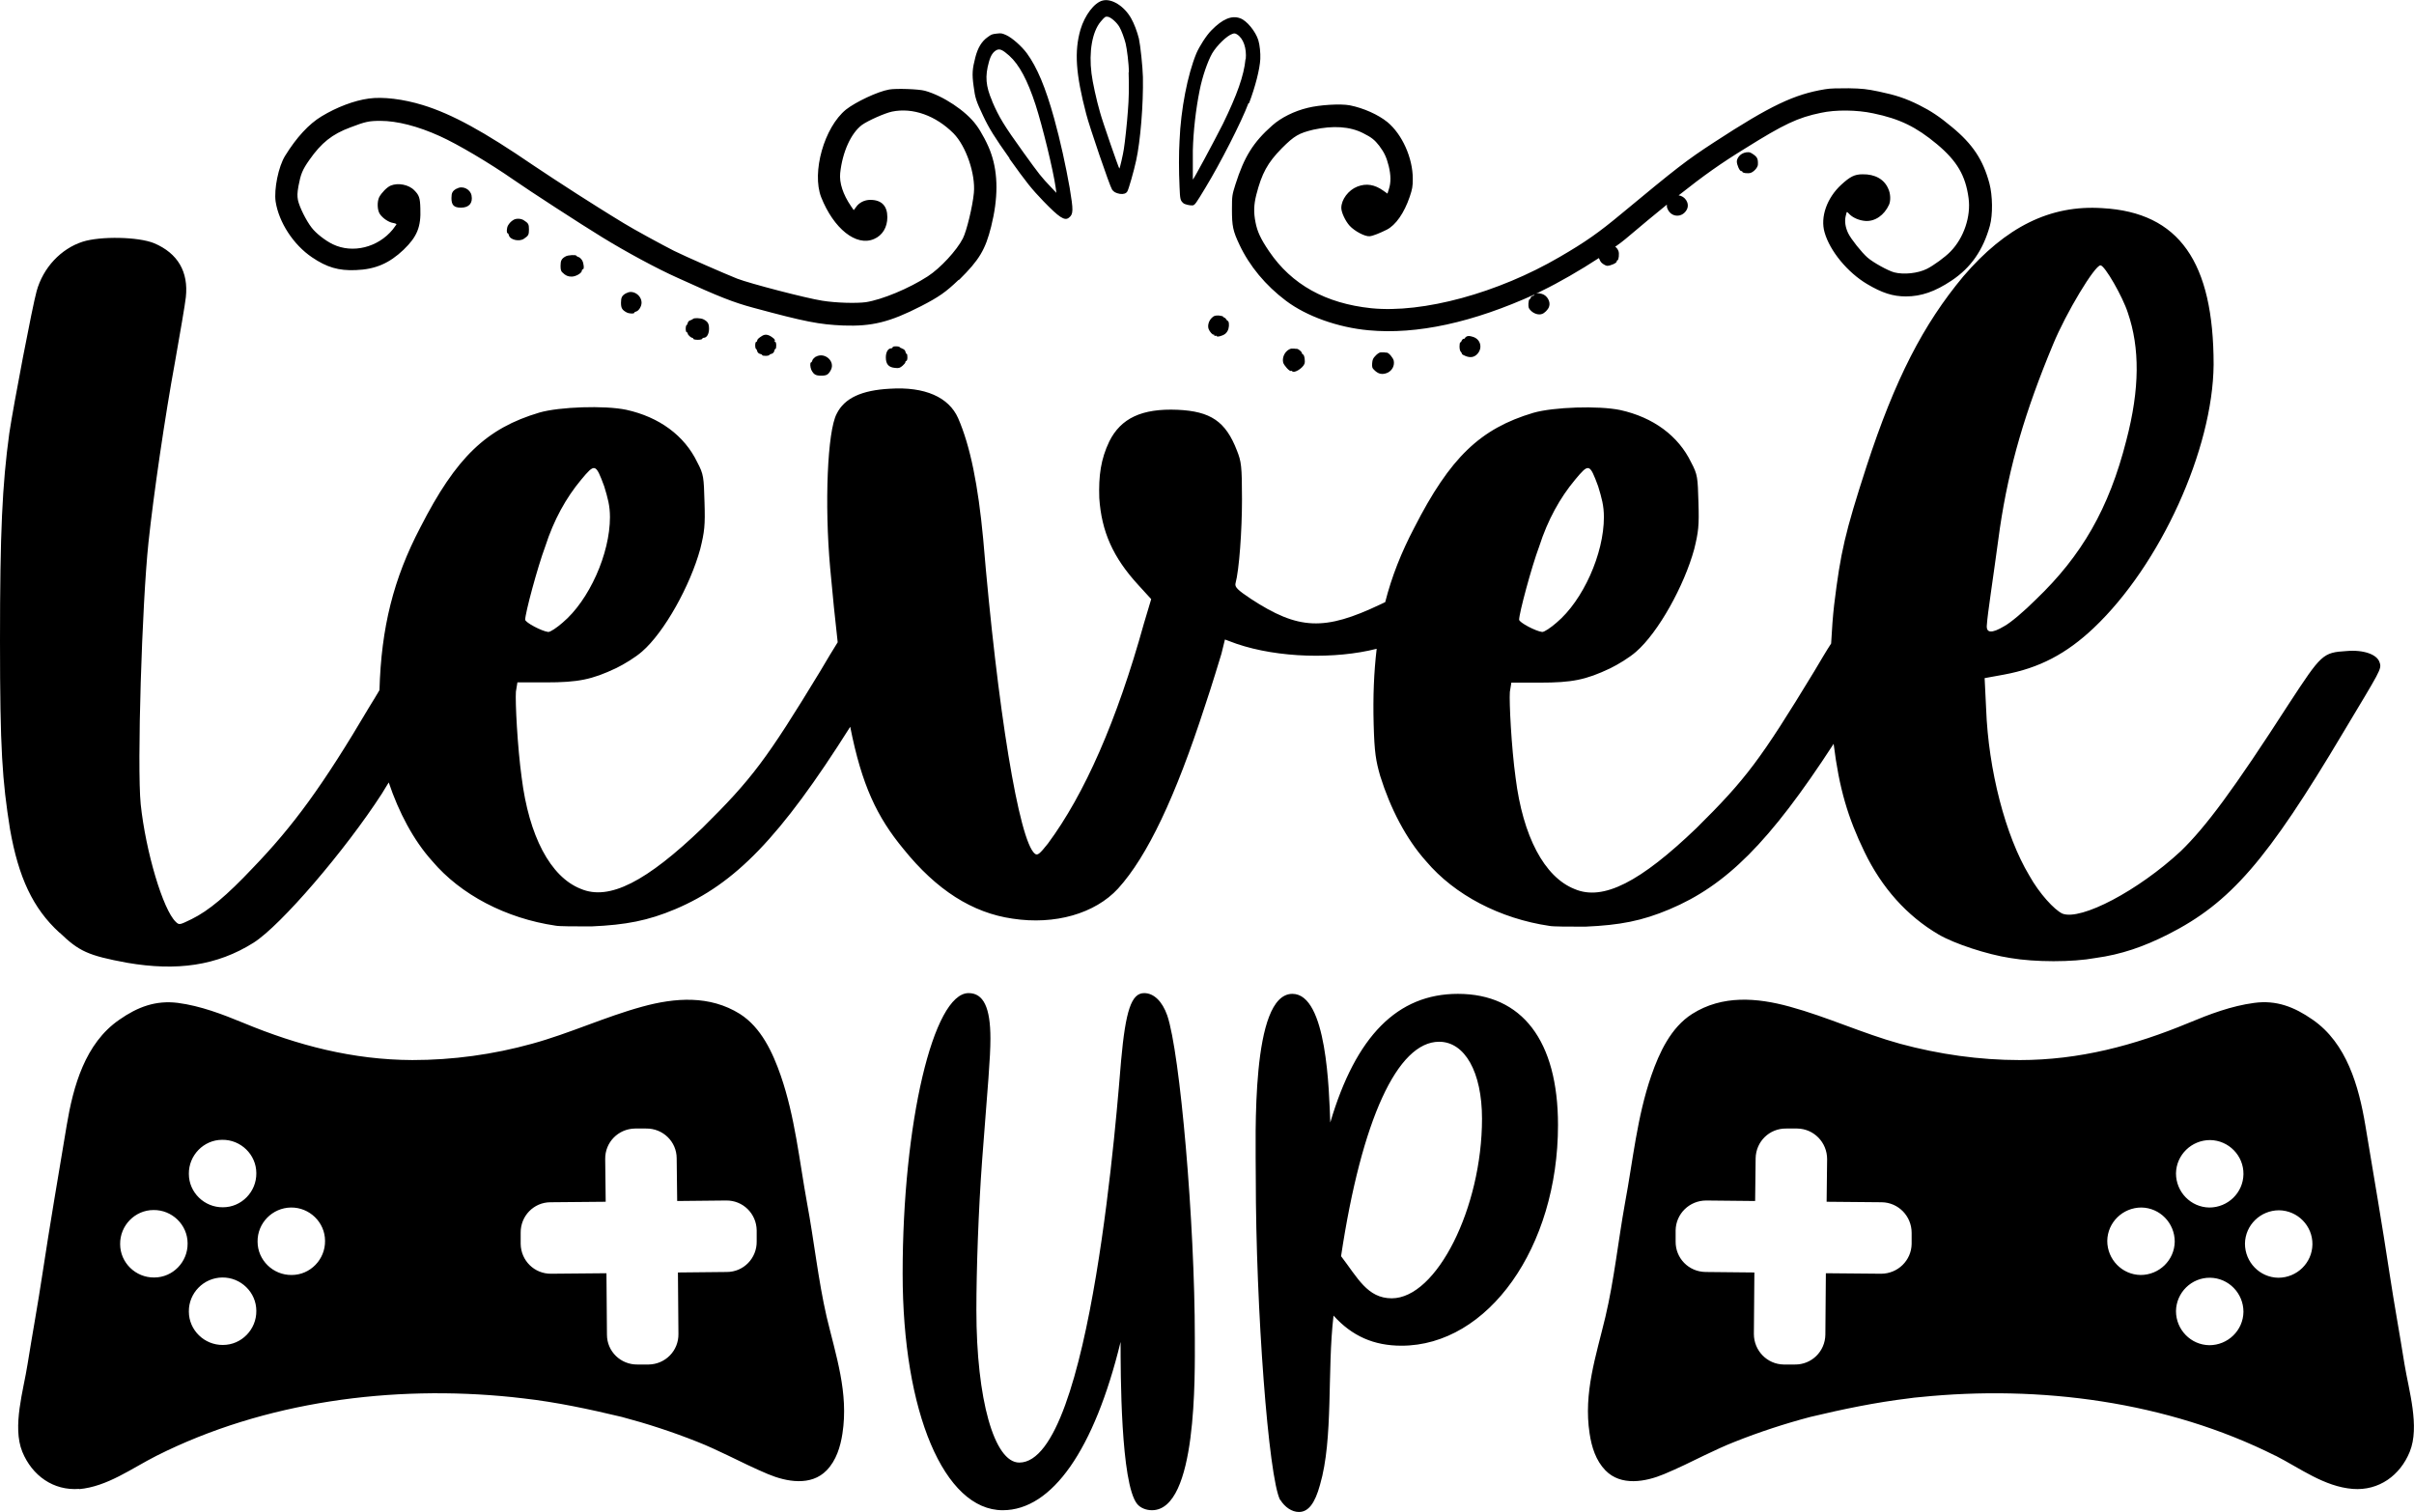 <?xml version="1.0" encoding="UTF-8"?>
<svg xmlns="http://www.w3.org/2000/svg" id="Layer_2" data-name="Layer 2" viewBox="0 0 96.25 60.29">
  <g id="Layer_1-2" data-name="Layer 1">
    <path d="m30.87,13.58s.02.05.04.05c.02,0,.04.06.04.14s-.01.14-.03.14-.04.04-.05.09c-.01.05-.06.1-.11.11-.05.01-.09.04-.09.05s-.06.03-.14.03-.14-.01-.14-.03-.04-.04-.09-.05c-.05-.01-.1-.06-.11-.11-.01-.05-.04-.09-.05-.09s-.03-.06-.03-.14.02-.14.04-.14c.02,0,.04-.02.04-.05,0-.05.07-.11.2-.19.13-.08.27-.05.45.1.04.03.06.07.06.1Zm5.09.31c-.05-.01-.09-.04-.09-.05s-.06-.03-.14-.03-.14.01-.14.04c0,.02-.03.04-.06.04-.12,0-.21.15-.21.36,0,.27.11.4.37.42.15.02.19,0,.29-.08.06-.05.12-.12.12-.15s.02-.05.04-.05c.02,0,.04-.06.04-.14s-.01-.14-.03-.14-.04-.04-.05-.09c-.01-.05-.06-.1-.11-.11Zm-8.34-1.17s-.04.04-.09.05c-.05.01-.1.06-.11.11-.01.05-.04.09-.05.09s-.03.06-.03.14.02.14.04.14c.02,0,.04.02.04.05,0,.05.13.17.18.17.02,0,.04.01.04.04,0,.02.08.04.18.04s.18-.02.18-.04c0-.02.03-.04.06-.04.12,0,.21-.15.21-.36s-.05-.29-.23-.38c-.1-.05-.4-.06-.4-.01Zm4.89,1.51c-.05.04-.11.1-.12.14-.01.05-.04.08-.05.08-.05,0-.04.19.01.3.09.18.17.23.39.23s.29-.04.39-.23c.18-.35-.26-.73-.61-.52Zm6.98,27.18c0-1.24-.28-1.81-.87-1.81-1.41,0-2.63,5.19-2.63,11.18,0,5.54,1.66,9.44,3.99,9.44,1.97,0,3.65-2.41,4.7-6.71,0,1.2,0,5.64.66,6.46.13.16.36.25.59.25,1.81,0,1.71-5.38,1.71-6.87,0-4.62-.59-11.37-1.1-12.86-.2-.57-.54-.89-.92-.89-.51,0-.74.7-.92,2.69-.13,1.49-1.18,16.03-4.06,16.03-1,0-1.71-2.53-1.71-6.08,0-1.58.08-3.96.23-5.99.23-3.01.33-4.05.33-4.85Zm18.98-27.98s-.06.03-.06.05-.02.03-.05.03-.06.03-.08.07c-.01.04-.03.07-.05.07-.05,0-.05.32.01.37.03.03.05.07.05.09s.07.06.15.09c.18.07.33.05.45-.07.24-.24.15-.61-.17-.7-.14-.04-.16-.04-.26-.01Zm-33.5-1.74c-.17.09-.21.17-.21.38s.04.29.23.39c.1.05.3.06.3.01,0-.02.04-.04.08-.05.1-.03.21-.2.21-.35,0-.3-.35-.53-.6-.38ZM3.16,59.37c-1.03.08-1.88-.53-2.27-1.48-.41-1.01.05-2.46.21-3.5.19-1.19.41-2.38.59-3.58.3-1.98.64-3.96.97-5.94.26-1.55.73-3.27,2.1-4.21.73-.51,1.45-.78,2.33-.67.91.12,1.77.45,2.62.8,2.17.9,4.36,1.47,6.73,1.48,1.61,0,3.22-.22,4.77-.65,1.5-.41,2.9-1.07,4.4-1.48,1.31-.36,2.69-.46,3.89.29.85.54,1.31,1.54,1.63,2.46.57,1.65.74,3.39,1.05,5.09.28,1.5.44,3.05.78,4.53.37,1.55.88,3.03.63,4.65-.08.53-.25,1.08-.63,1.47-.62.64-1.6.46-2.34.15-.55-.23-1.07-.49-1.61-.75-.4-.19-.8-.38-1.21-.54-.98-.39-1.99-.72-3.01-.99-1.3-.31-2.6-.59-3.93-.74-.15-.02-.3-.03-.44-.05-4.77-.49-9.87.17-14.18,2.34-.99.5-1.96,1.23-3.09,1.33Zm17.6-10.21v.44c.01.67.55,1.2,1.22,1.19l2.2-.02.02,2.45c0,.67.55,1.2,1.22,1.19h.44c.67-.01,1.2-.55,1.19-1.22l-.02-2.45,1.95-.02c.67,0,1.2-.55,1.19-1.22v-.44c-.01-.67-.55-1.2-1.22-1.19l-1.95.02-.02-1.7c0-.67-.55-1.2-1.22-1.19h-.44c-.67.01-1.2.55-1.19,1.22l.02,1.7-2.2.02c-.67,0-1.2.55-1.19,1.22Zm-10.49.35c0,.74.62,1.34,1.36,1.33.74,0,1.34-.62,1.33-1.36,0-.74-.62-1.34-1.36-1.33s-1.34.62-1.33,1.36Zm-2.74-2.7c0,.74.62,1.34,1.36,1.33.74,0,1.34-.62,1.33-1.36,0-.74-.62-1.34-1.36-1.33-.74,0-1.34.62-1.33,1.36Zm0,5.49c0,.74.62,1.34,1.36,1.33.74,0,1.34-.62,1.33-1.36,0-.74-.62-1.34-1.36-1.33s-1.34.62-1.33,1.36Zm-2.74-2.69c0,.74.62,1.34,1.36,1.33.74,0,1.34-.62,1.33-1.36,0-.74-.62-1.34-1.36-1.33-.74,0-1.34.62-1.33,1.36ZM51.69,13.91s-.06,0-.09-.01c-.03,0-.08,0-.12,0-.22.06-.37.32-.32.55.03.12.26.37.31.34.02-.01.04,0,.05.01.06.1.41-.1.49-.29.04-.1,0-.36-.06-.38-.02,0-.04-.03-.04-.05,0-.05-.14-.17-.2-.17Zm-1.91-9.8c-.28.75-1.13,2.41-1.72,3.38-.38.63-.42.69-.51.7-.1.01-.32-.04-.37-.09-.12-.11-.13-.15-.15-.65-.03-.63-.03-1.34,0-1.84.05-1.25.32-2.63.67-3.48.12-.28.4-.72.6-.92.44-.45.81-.61,1.15-.48.26.09.61.52.72.87.06.19.09.52.08.75-.02.41-.2,1.11-.45,1.77Zm-.11-1.75c.04-.43-.09-.83-.35-.99-.07-.04-.1-.05-.18-.02-.22.07-.62.46-.81.78-.18.32-.39.92-.5,1.48-.15.75-.25,1.61-.27,2.39,0,.39,0,1.15,0,1.16.02.02.83-1.49,1.2-2.22.56-1.15.84-1.93.9-2.58Zm19.84,3.75c-.13.04-.26.2-.26.33s.11.38.17.38c.03,0,.05.01.05.03,0,.05.24.08.34.04.13-.05.27-.21.28-.32.01-.24-.02-.31-.22-.44-.1-.07-.18-.08-.35-.03Zm-20.61,6.64s-.03-.06-.07-.08c-.04-.01-.07-.04-.07-.05s-.08-.03-.17-.04c-.15,0-.19.01-.28.1-.12.12-.17.31-.12.44.04.11.17.25.2.22.01-.01.02,0,.02.02,0,.03.03.04.05.03.03-.01.05,0,.05.01,0,.05.22,0,.33-.08.06-.04.12-.13.14-.21.04-.14.02-.32-.04-.32-.02,0-.03-.02-.03-.05Zm-10.65-1.6c.8-.79,1.04-1.2,1.27-2.12.28-1.12.28-2.09,0-2.9-.11-.34-.4-.89-.6-1.15-.41-.56-1.32-1.16-2.04-1.36-.25-.07-1.16-.1-1.43-.05-.46.08-1.34.5-1.72.8-.87.71-1.37,2.5-.99,3.49.5,1.26,1.4,1.98,2.11,1.67.33-.14.53-.46.53-.87,0-.45-.23-.69-.68-.69-.23,0-.45.11-.57.29l-.09.12-.11-.16c-.32-.47-.47-.93-.43-1.32.09-.84.43-1.59.87-1.92.24-.17.91-.47,1.2-.53.83-.17,1.74.16,2.45.87.5.51.88,1.62.81,2.37-.05.54-.29,1.53-.44,1.82-.24.47-.89,1.18-1.4,1.51-.74.48-1.82.93-2.47,1.03-.38.05-1.19.03-1.74-.06-.64-.1-2.87-.68-3.39-.88-.48-.19-2.08-.89-2.52-1.11-.53-.27-1.61-.86-2-1.1-.71-.43-1.43-.89-1.87-1.17-.26-.17-.68-.44-.94-.61-.26-.17-.62-.41-.8-.53-1.96-1.34-3.23-2.04-4.4-2.4-.78-.24-1.6-.34-2.16-.26-.58.08-1.27.34-1.88.71-.5.3-1,.84-1.45,1.57-.27.43-.45,1.34-.38,1.83.13.83.71,1.72,1.45,2.22.59.4,1.06.54,1.75.51.78-.03,1.33-.27,1.9-.81.54-.52.7-.91.67-1.65-.01-.42-.05-.53-.24-.72-.22-.23-.65-.31-.94-.19-.15.06-.37.29-.46.46-.09.18-.08.53.03.68.11.16.34.32.52.35.07.01.14.04.14.05,0,.01-.07.1-.15.21-.59.72-1.6.97-2.39.59-.29-.14-.67-.43-.85-.67-.21-.27-.48-.81-.54-1.09-.03-.17-.03-.27.02-.56.09-.47.15-.64.44-1.05.47-.67.9-1.02,1.63-1.29.6-.23.74-.26,1.2-.26.66,0,1.49.21,2.37.61.71.32,1.96,1.06,2.94,1.74.6.42,2.68,1.77,3.53,2.29.96.59,2.2,1.26,3.01,1.62,1.66.76,2.23.98,3.01,1.19,2.07.56,2.63.67,3.6.71,1.13.04,1.84-.13,3.09-.77.72-.37,1-.57,1.49-1.04Zm7.16-9.61c.06.27.15,1.13.16,1.53.02,1.1-.1,2.56-.27,3.33-.09.42-.3,1.15-.35,1.23-.05.09-.16.12-.3.1-.16-.03-.25-.08-.31-.17-.09-.13-.91-2.53-1.03-3.01-.42-1.6-.48-2.5-.23-3.37.17-.57.55-1.08.89-1.16.36-.09.86.23,1.13.71.12.21.24.53.31.81Zm-.4,1.34c0-.34-.08-.95-.13-1.15-.05-.2-.17-.53-.25-.66-.1-.17-.32-.37-.45-.4-.11-.02-.13,0-.3.2-.33.4-.47,1.19-.36,2.06.04.34.2,1.07.34,1.55.09.34.75,2.24.77,2.24.02,0,.15-.57.18-.78.04-.24.13-1.06.16-1.51.04-.46.05-1,.03-1.54Zm28.65,5.58l.1.1c.14.13.37.23.61.25.39.03.76-.23.95-.65.07-.16.06-.44-.03-.63-.16-.38-.53-.59-1.03-.58-.32,0-.5.1-.84.41-.58.53-.85,1.3-.67,1.91.21.74.92,1.6,1.7,2.06.59.35,1.02.49,1.54.49.61,0,1.16-.19,1.82-.63.78-.52,1.26-1.22,1.53-2.19.12-.44.11-1.2-.02-1.69-.25-.93-.66-1.56-1.5-2.25-.49-.41-.84-.64-1.3-.87-.54-.27-.94-.4-1.61-.54-.48-.1-.67-.12-1.2-.13-.42,0-.74,0-.95.04-1.22.2-2.17.65-4.41,2.11-1.12.73-1.49,1.02-3.71,2.86-.89.74-1.41,1.11-2.46,1.72-2.45,1.43-5.44,2.25-7.51,2.04-1.81-.19-3.17-.94-4.07-2.27-.34-.5-.47-.79-.54-1.15-.08-.4-.07-.7.03-1.1.22-.86.45-1.28,1.02-1.86.5-.5.68-.6,1.26-.74.78-.17,1.45-.13,1.98.14.34.17.46.27.64.5.21.28.29.46.38.81.09.37.09.66.01.91l-.06.19-.17-.12c-.34-.24-.67-.3-1.03-.16-.36.14-.64.52-.64.85,0,.18.16.52.33.71.2.22.62.44.8.42.13-.01.42-.13.68-.26.36-.18.7-.67.92-1.32.1-.3.12-.4.12-.71,0-.83-.42-1.77-1.01-2.26-.37-.3-.95-.56-1.5-.67-.37-.07-1.2-.02-1.68.1-.54.13-1.06.39-1.41.7-.76.67-1.12,1.25-1.47,2.35-.13.42-.14.44-.14,1,0,.67.04.86.3,1.41.4.85,1.04,1.62,1.85,2.23.82.62,2.08,1.07,3.3,1.18,1.92.18,4.16-.31,6.64-1.44-.03.01-.05.03-.05.04,0,.02-.02.03-.05.03s-.06.03-.08.07c-.01.04-.03.07-.05.07s-.03.08-.04.17c0,.15,0,.18.1.28.12.12.31.18.44.13.1-.03.24-.17.28-.28.08-.2-.07-.46-.28-.52-.13-.03-.17-.04-.25-.01.1-.04.19-.08.28-.13.62-.3,1.51-.81,2.24-1.29.03.07.06.15.12.2.07.06.17.11.21.11.13,0,.38-.11.38-.17,0-.03.01-.05.03-.05.05,0,.08-.27.04-.37-.03-.08-.08-.14-.13-.17.16-.11.3-.22.41-.31.65-.55,1.18-.99,1.65-1.37,0,.06,0,.11.02.15.14.37.6.39.78.04.12-.25-.08-.53-.33-.56,1.01-.8,1.69-1.28,2.65-1.87,1.55-.97,2.1-1.23,3.02-1.42.59-.13,1.44-.12,2.09.02,1.06.22,1.71.54,2.54,1.23.8.67,1.14,1.25,1.26,2.15.1.73-.19,1.59-.72,2.13-.21.22-.68.56-.94.69-.36.18-.92.24-1.31.14-.25-.07-.83-.39-1.06-.59-.23-.2-.66-.74-.77-.97-.11-.23-.15-.47-.1-.68l.04-.16Zm-18.47,5.59s-.09,0-.14,0c-.05,0-.15.07-.21.14-.09.09-.12.15-.13.3-.01.15,0,.19.1.28.15.15.32.18.52.09.18-.09.28-.28.24-.48-.03-.12-.2-.32-.28-.32-.03,0-.07,0-.1-.01ZM18.21,7.52c-.17.09-.21.17-.21.38,0,.28.1.38.38.38.32,0,.48-.18.42-.49-.05-.25-.36-.4-.58-.27Zm72.52,50.53c-4.32-2.17-9.41-2.83-14.18-2.34-.15.01-.3.03-.44.05-1.33.16-2.63.43-3.93.74-1.02.27-2.03.6-3.01.99-.41.16-.81.35-1.21.54-.53.26-1.06.52-1.61.75-.74.31-1.72.49-2.34-.15-.38-.39-.55-.93-.63-1.47-.25-1.62.26-3.1.63-4.65.35-1.48.51-3.03.78-4.53.32-1.71.48-3.44,1.05-5.09.32-.92.78-1.92,1.63-2.46,1.2-.76,2.58-.65,3.89-.29,1.5.41,2.91,1.07,4.4,1.48,1.55.42,3.16.65,4.77.65,2.37,0,4.56-.58,6.73-1.48.84-.35,1.71-.68,2.62-.8.88-.12,1.6.16,2.33.67,1.36.94,1.84,2.66,2.1,4.21.33,1.98.67,3.96.97,5.94.18,1.19.4,2.38.59,3.58.17,1.04.62,2.5.21,3.5-.38.94-1.23,1.56-2.27,1.48-1.14-.09-2.11-.83-3.09-1.33Zm-14.51-8.89c0-.67-.53-1.21-1.19-1.22l-2.2-.02.02-1.7c0-.67-.53-1.21-1.19-1.22h-.44c-.67-.01-1.21.52-1.22,1.19l-.02,1.7-1.95-.02c-.67,0-1.21.53-1.22,1.19v.44c-.01.67.52,1.21,1.19,1.22l1.95.02-.02,2.45c0,.67.53,1.21,1.19,1.22h.44c.67.01,1.21-.52,1.22-1.19l.02-2.45,2.2.02c.67,0,1.21-.53,1.22-1.19v-.44Zm10.49.35c0-.74-.59-1.35-1.33-1.36-.74,0-1.35.59-1.36,1.33,0,.74.59,1.35,1.33,1.36.74,0,1.35-.59,1.36-1.33Zm.05-2.72c0,.74.59,1.35,1.33,1.36.74,0,1.35-.59,1.36-1.33s-.59-1.35-1.33-1.36c-.74,0-1.35.59-1.36,1.33Zm2.69,5.52c0-.74-.59-1.35-1.33-1.36s-1.35.59-1.36,1.33c0,.74.59,1.35,1.33,1.36.74,0,1.35-.59,1.36-1.33Zm1.39-1.36c.74,0,1.35-.59,1.36-1.33s-.59-1.35-1.33-1.36c-.74,0-1.35.59-1.36,1.33,0,.74.59,1.35,1.33,1.36ZM2.37,37.19c-1.06-.97-1.63-2.2-1.97-4.12-.31-1.95-.4-3.18-.4-7.52s.09-6.21.37-8.27c.17-1.14.92-5.06,1.09-5.67.26-.94.97-1.69,1.83-1.97.72-.23,2.23-.2,2.86.06.94.4,1.37,1.14,1.26,2.15-.03.29-.23,1.43-.43,2.57-.4,2.17-.86,5.32-1.06,7.21-.26,2.46-.46,8.93-.31,10.44.2,1.89.89,4.21,1.4,4.69.14.14.17.11.63-.11.69-.34,1.4-.94,2.43-2.03,1.63-1.69,2.8-3.29,4.66-6.44.16-.26.29-.47.4-.66.07-2.5.56-4.45,1.63-6.49,1.43-2.8,2.63-3.95,4.75-4.58.8-.23,2.6-.29,3.46-.11,1.32.29,2.32,1.03,2.83,2.09.26.49.26.6.29,1.6.03.92,0,1.17-.17,1.86-.4,1.46-1.43,3.32-2.32,4.09-.26.23-.72.51-1.03.66-.97.46-1.52.57-2.8.57h-1.14l-.06.37c-.03.4.06,2.2.23,3.43.29,2.32,1.14,3.95,2.35,4.43,1.14.49,2.63-.29,4.86-2.43,1.97-1.95,2.55-2.72,4.69-6.24.29-.49.51-.86.7-1.16-.1-.88-.2-1.85-.3-2.96-.23-2.55-.11-5.46.26-6.15.31-.63,1-.94,2.12-1,1.4-.09,2.35.34,2.72,1.17.49,1.12.8,2.69,1,4.81.57,6.81,1.43,12.05,2.06,12.56.11.09.2,0,.52-.4,1.46-1.97,2.75-4.89,3.83-8.78l.29-.97-.52-.57c-1-1.09-1.46-2.12-1.55-3.46-.03-.89.06-1.55.4-2.26.46-.92,1.29-1.32,2.72-1.26,1.32.06,1.92.46,2.37,1.63.17.43.2.6.2,1.95,0,1.23-.11,2.8-.26,3.35-.03.14.09.26.6.6,1.92,1.26,2.95,1.29,5.18.23.08-.04.12-.06.19-.09.26-1.02.64-1.98,1.16-2.97,1.43-2.8,2.63-3.95,4.75-4.58.8-.23,2.6-.29,3.46-.11,1.32.29,2.32,1.03,2.83,2.09.26.49.26.6.29,1.6.03.92,0,1.17-.17,1.86-.4,1.46-1.43,3.32-2.32,4.09-.26.23-.72.51-1.03.66-.97.46-1.52.57-2.8.57h-1.14l-.06.37c-.03.4.06,2.2.23,3.43.29,2.32,1.14,3.95,2.35,4.43,1.14.49,2.63-.29,4.86-2.43,1.97-1.95,2.55-2.72,4.69-6.24.28-.47.49-.83.68-1.12.03-.57.07-1.11.12-1.54.26-2.12.43-2.86,1.29-5.52,1.14-3.49,2.26-5.66,3.86-7.58,1.69-1.97,3.46-2.86,5.55-2.72,3.06.17,4.43,2.15,4.43,6.24-.03,3.38-2.12,7.98-4.78,10.5-1.09,1.03-2.17,1.6-3.58,1.86l-.77.14.06,1.23c.09,2.43.77,5.06,1.72,6.64.4.72,1,1.37,1.32,1.52.74.29,3.03-.92,4.72-2.49,1-.97,2.09-2.43,4.32-5.89,1.29-1.97,1.34-2.03,2.29-2.09.69-.06,1.23.14,1.32.46.09.26.03.31-1.46,2.8-3.03,5.09-4.49,6.78-6.98,8.04-.97.49-1.86.8-2.89.94-.92.17-2.4.17-3.4,0-.92-.14-2.23-.57-2.86-.94-1.26-.74-2.26-1.86-2.95-3.29-.66-1.36-1.01-2.53-1.23-4.31-2.56,3.94-4.29,5.65-6.55,6.6-1.09.46-1.97.63-3.35.69-.66,0-1.29,0-1.43-.03-1.97-.29-3.78-1.23-4.92-2.58-.8-.89-1.43-2.12-1.83-3.4-.17-.6-.23-.92-.26-2.06-.03-1.1.01-2.08.12-3.01-1.65.42-3.92.37-5.59-.2l-.46-.17-.14.57c-.09.29-.37,1.23-.66,2.09-1.17,3.61-2.29,5.98-3.46,7.27-.92,1-2.52,1.46-4.21,1.2-1.6-.23-3.03-1.14-4.35-2.78-1.05-1.27-1.66-2.54-2.12-4.87-2.79,4.42-4.59,6.26-6.97,7.27-1.09.46-1.97.63-3.35.69-.66,0-1.29,0-1.43-.03-1.97-.29-3.78-1.23-4.92-2.58-.74-.82-1.33-1.94-1.73-3.13-.09.15-.19.3-.27.44-1.46,2.26-4.03,5.26-5.12,5.95-1.46.92-3.06,1.14-5.04.8-1.57-.29-1.92-.46-2.69-1.2Zm77.54-12.22c.26-.14.8-.6,1.26-1.06,1.83-1.75,2.92-3.63,3.61-6.35.54-2.06.54-3.69.06-5.09-.2-.63-.92-1.89-1.09-1.89-.23,0-1.37,1.89-1.89,3.15-1.12,2.69-1.75,4.84-2.12,7.32-.31,2.29-.49,3.4-.52,3.86q-.06.51.69.06Zm-19.34-.26c0,.11.66.46.92.49.09,0,.34-.17.57-.37,1.06-.89,1.89-2.75,1.89-4.21,0-.46-.09-.77-.23-1.23-.34-.92-.37-.92-.92-.26-.6.72-1.09,1.6-1.43,2.66-.31.83-.8,2.66-.8,2.92Zm-39.63,0c0,.11.66.46.92.49.09,0,.34-.17.57-.37,1.06-.89,1.89-2.75,1.89-4.21,0-.46-.09-.77-.23-1.23-.34-.92-.37-.92-.92-.26-.6.72-1.09,1.6-1.43,2.66-.31.83-.8,2.66-.8,2.92ZM40.25,6.31c-.59-.83-.82-1.2-1.05-1.69-.28-.59-.32-.71-.38-1.18-.07-.5-.05-.69.07-1.16.1-.38.25-.63.49-.8.15-.11.18-.12.36-.14.18-.02.2-.02.38.06.24.11.61.44.82.72.41.56.75,1.37,1.09,2.6.25.9.47,1.92.62,2.77.15.9.15,1.05-.03,1.19-.17.14-.39-.01-1.02-.66-.48-.5-.67-.74-1.35-1.69Zm-.69-2.27c.27.63.47.96,1.24,2.03.65.9.7.97,1.13,1.42l.19.2-.03-.22c-.1-.7-.52-2.42-.8-3.29-.32-.98-.65-1.6-1.05-1.96-.26-.23-.37-.28-.49-.23-.15.07-.25.22-.32.48-.16.57-.13.96.13,1.56Zm11.48,55.77c-.46-.89-.97-7.6-.97-12.86,0-1.68-.2-7.32,1.46-7.32,1.38,0,1.46,3.86,1.51,5.13,1.02-3.45,2.68-5.13,5.09-5.13,2.56,0,3.99,1.87,3.99,5.23,0,4.88-2.79,8.8-6.24,8.8-1.1,0-1.97-.38-2.71-1.2-.26,2.19,0,4.91-.54,6.75-.2.73-.46,1.08-.84,1.08-.28,0-.56-.19-.74-.48Zm2.43-9.72c.66.86,1.05,1.68,2.02,1.68,1.79,0,3.6-3.61,3.6-7.16,0-1.87-.69-3.07-1.71-3.07-1.66,0-3.09,3.1-3.91,8.55ZM23.06,10.25s-.08-.04-.08-.05c0-.05-.33-.03-.42.02-.17.09-.21.17-.21.38,0,.16.02.22.08.27.12.12.22.16.36.16.17,0,.41-.14.41-.24,0-.03.02-.05.04-.05.06,0,.04-.24-.03-.36-.04-.06-.1-.12-.14-.13Zm-2.59-1.48c-.1.06-.17.14-.22.23-.05.1-.06.3-.01.3.02,0,.04.04.05.08.04.18.41.27.6.14.18-.12.2-.16.2-.37s-.02-.25-.21-.37c-.11-.07-.3-.08-.41-.01Z"></path>
  </g>
</svg>
